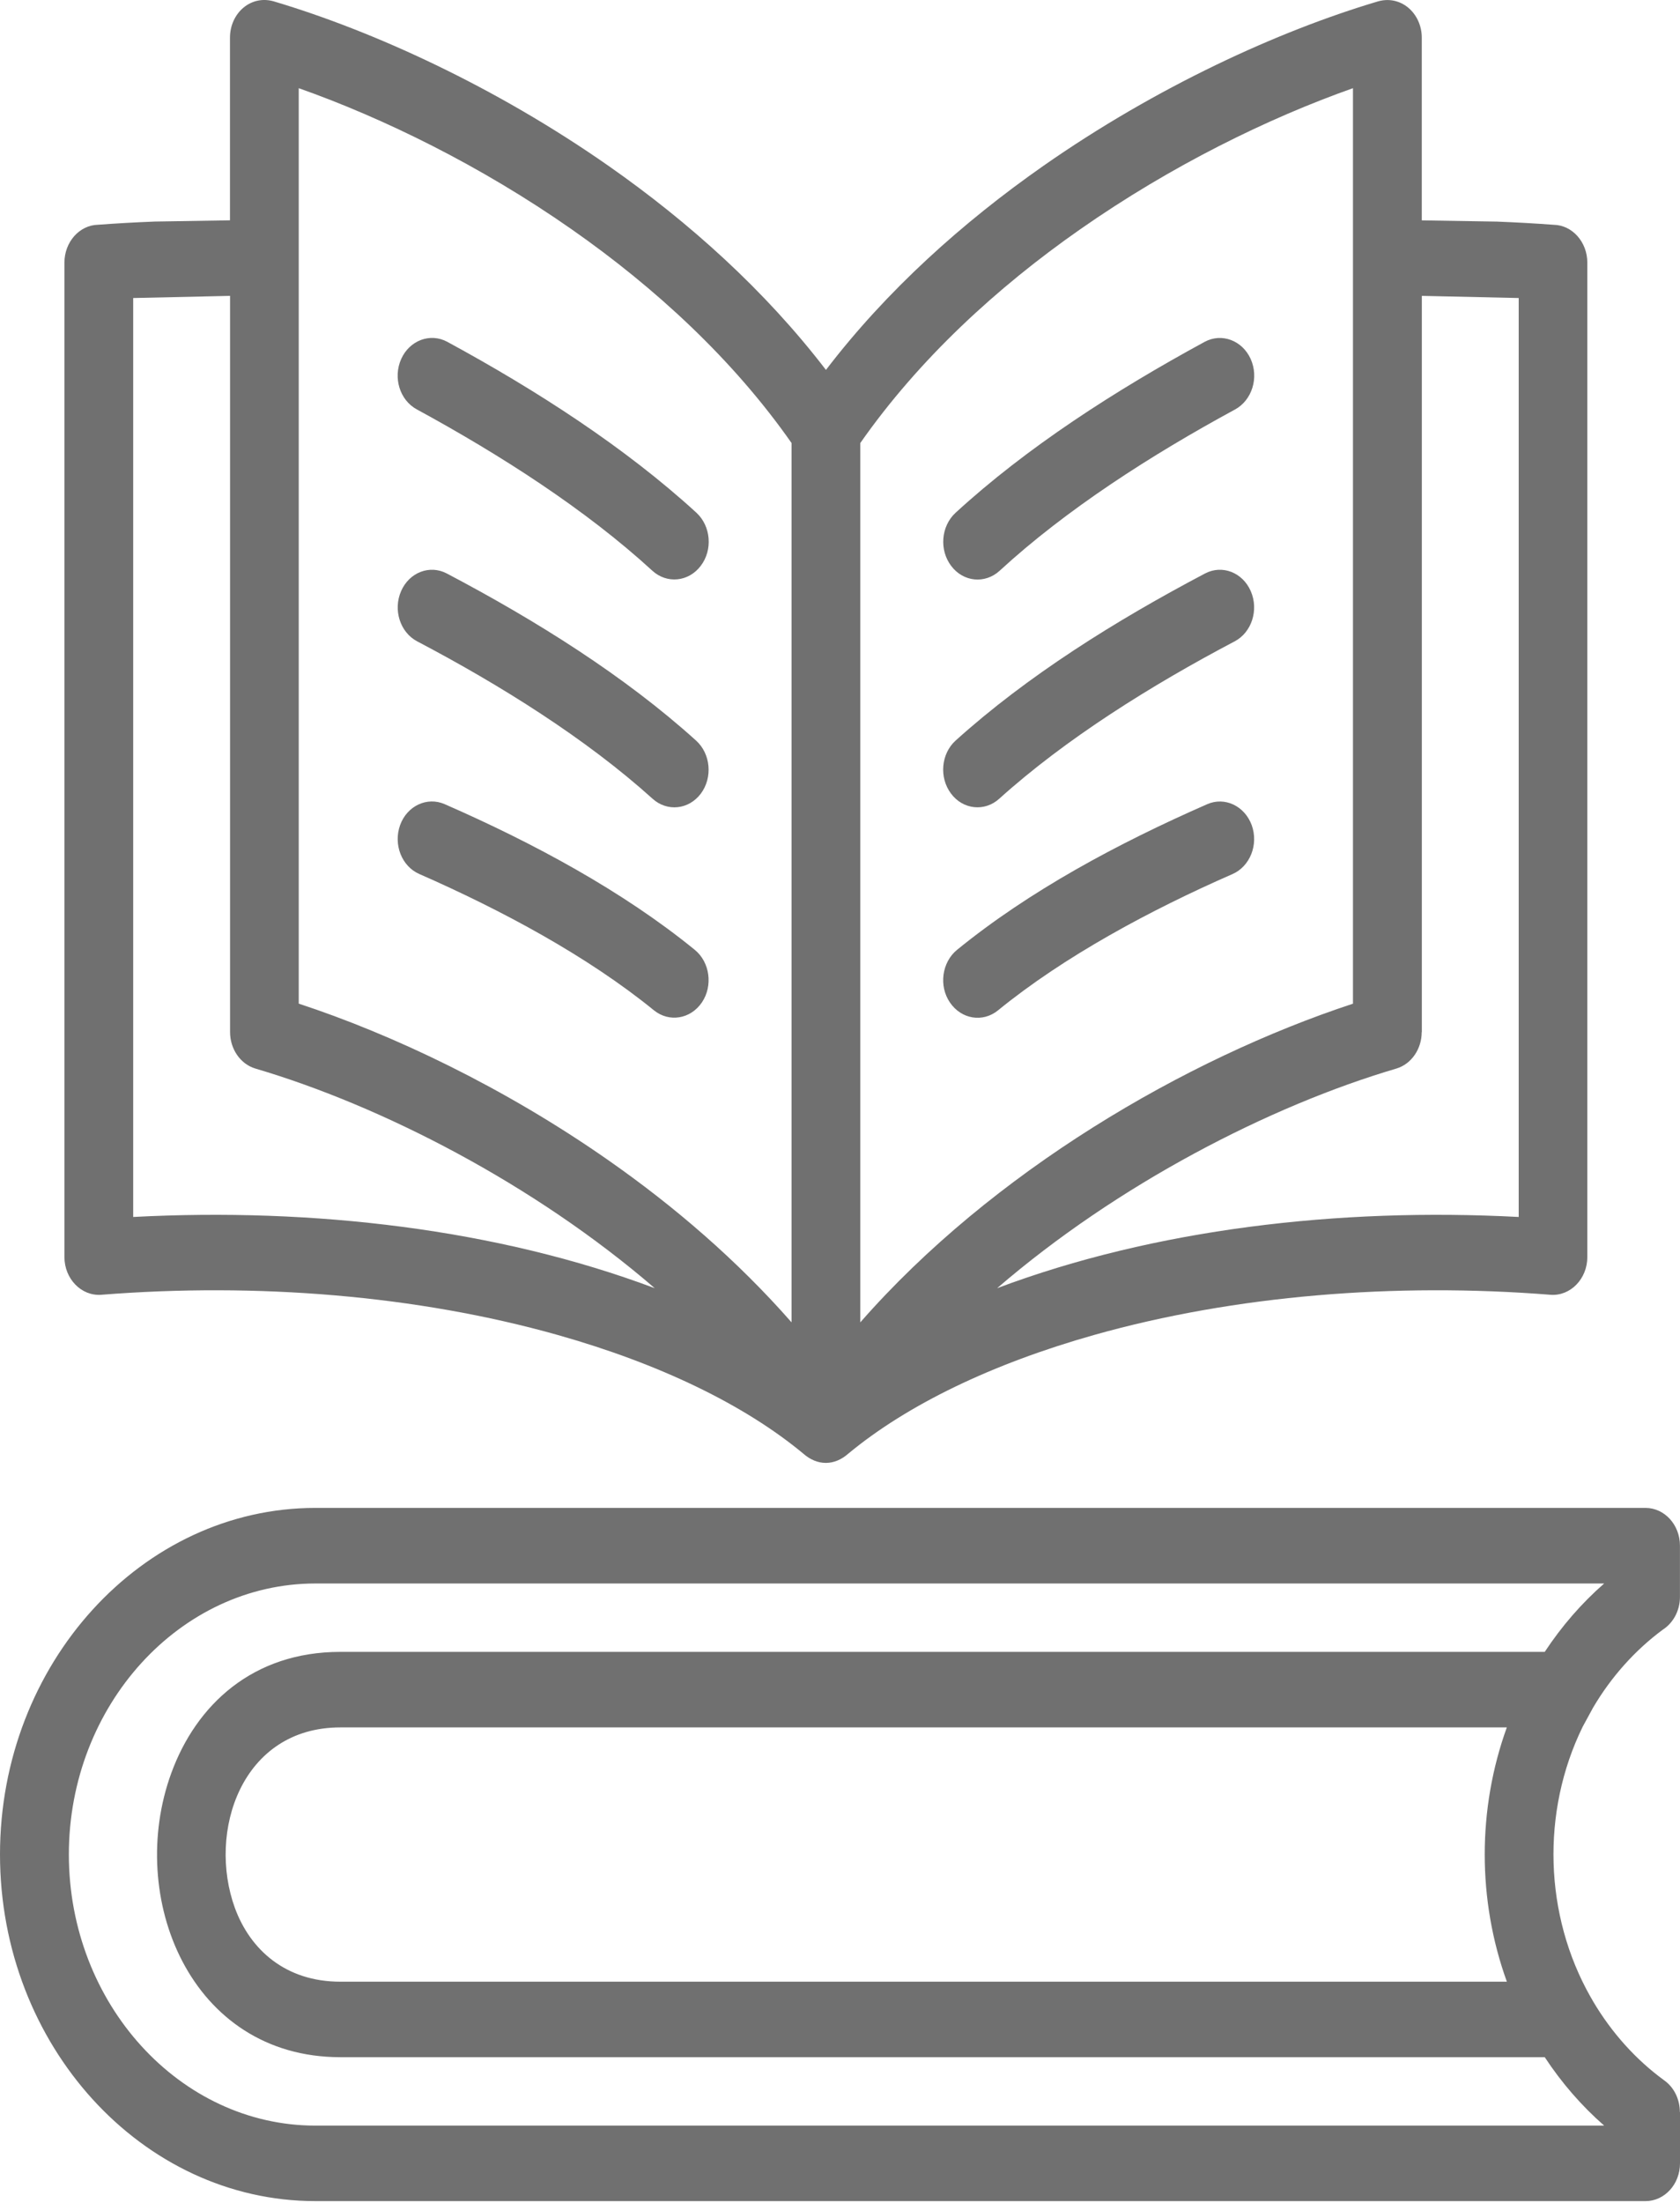 <svg width="74" height="97" viewBox="0 0 74 97" fill="none" xmlns="http://www.w3.org/2000/svg">
<path d="M18.472 38.484C17.694 38.147 17.319 37.186 17.623 36.331C17.93 35.483 18.809 35.069 19.583 35.406C23.523 37.128 27.445 39.249 30.601 41.82C31.271 42.363 31.411 43.407 30.917 44.137C30.418 44.873 29.473 45.027 28.803 44.484C25.872 42.099 22.116 40.084 18.472 38.484ZM53.177 35.408C53.95 35.071 54.824 35.485 55.136 36.334C55.443 37.188 55.061 38.149 54.288 38.486C50.661 40.073 46.873 42.111 43.957 44.489C43.287 45.032 42.343 44.878 41.843 44.141C41.343 43.411 41.489 42.367 42.153 41.824C45.332 39.233 49.222 37.141 53.177 35.408ZM53.065 15.05C53.811 14.649 54.718 14.986 55.089 15.805C55.46 16.631 55.148 17.621 54.402 18.029C50.716 20.027 46.964 22.432 44.029 25.133C43.386 25.718 42.435 25.628 41.9 24.921C41.364 24.22 41.449 23.17 42.087 22.581C45.224 19.701 49.126 17.19 53.065 15.05ZM53.081 25.25C53.832 24.855 54.733 25.202 55.093 26.028C55.453 26.854 55.136 27.843 54.385 28.239C50.72 30.167 46.937 32.532 44.016 35.167C43.372 35.751 42.416 35.649 41.89 34.942C41.358 34.235 41.451 33.185 42.094 32.606C45.25 29.759 49.131 27.33 53.081 25.25ZM18.36 18.026C17.608 17.619 17.303 16.629 17.673 15.803C18.044 14.984 18.951 14.647 19.697 15.048C23.631 17.182 27.536 19.701 30.677 22.577C31.315 23.166 31.402 24.216 30.864 24.917C30.328 25.624 29.372 25.714 28.734 25.129C25.793 22.432 22.046 20.032 18.36 18.026ZM18.375 28.239C17.623 27.843 17.307 26.854 17.667 26.028C18.027 25.202 18.928 24.855 19.679 25.25C23.623 27.326 27.515 29.765 30.66 32.608C31.303 33.187 31.4 34.235 30.87 34.944C30.338 35.651 29.39 35.751 28.744 35.169C25.819 32.529 22.046 30.167 18.375 28.239ZM37.894 58.224C43.7 51.598 52.212 46.621 59.595 44.193V3.883C55.886 5.192 51.598 7.286 47.569 10.104C43.916 12.656 40.48 15.811 37.894 19.507L37.894 58.224ZM36.381 16.288C39.063 12.779 42.418 9.78 45.949 7.309C50.951 3.813 56.31 1.371 60.63 0.081C61.687 -0.266 62.626 0.576 62.626 1.662V9.703L65.931 9.757C66.823 9.792 67.66 9.84 68.438 9.898C69.26 9.915 69.918 10.66 69.918 11.566V55.348C69.918 56.309 69.172 57.076 68.298 57.01C61.462 56.467 54.392 57.032 48.2 58.777C43.708 60.044 39.968 61.849 37.371 64C36.754 64.549 36.002 64.549 35.385 64.006C32.788 61.849 29.047 60.044 24.556 58.777C18.364 57.032 11.296 56.467 4.458 57.01C3.584 57.074 2.838 56.309 2.838 55.348V11.564C2.838 10.655 3.499 9.913 4.318 9.896C5.096 9.838 5.927 9.79 6.825 9.755L10.13 9.701V1.66C10.13 0.574 11.064 -0.268 12.122 0.079C16.442 1.371 21.809 3.811 26.809 7.307C30.344 9.78 33.691 12.779 36.381 16.288ZM62.628 13.027V45.447H62.622C62.622 46.178 62.177 46.851 61.501 47.051C55.941 48.69 49.234 52.139 43.921 56.72C50.854 54.114 58.974 53.166 66.895 53.584V13.122L62.628 13.027ZM28.84 56.72C23.528 52.139 16.815 48.69 11.255 47.051C10.579 46.851 10.134 46.178 10.134 45.447V13.027L5.867 13.122V53.584C13.788 53.166 21.902 54.114 28.84 56.72ZM26.811 51.096C29.704 53.118 32.477 55.5 34.866 58.224V19.507C32.28 15.811 28.84 12.656 25.19 10.104C21.16 7.286 16.872 5.194 13.159 3.883V44.191C17.287 45.547 22.201 47.871 26.811 51.096ZM70.066 87.937C70.104 87.996 70.136 88.056 70.168 88.114C70.99 89.505 72.063 90.697 73.319 91.61C73.758 91.928 73.994 92.459 73.994 92.996H74V95.254C74 96.174 73.319 96.916 72.482 96.916H13.894C6.251 96.916 0 90.052 0 81.652C0 73.255 6.251 66.394 13.894 66.394H72.48C73.317 66.394 73.998 67.136 73.998 68.056V70.314C73.998 70.928 73.691 71.471 73.235 71.76C72.018 72.663 70.965 73.836 70.166 75.198L69.716 76.024C67.876 79.778 68.016 84.331 70.066 87.937ZM68.042 90.579H14.99C8.373 90.579 5.551 83.522 7.546 78.068C8.64 75.073 11.126 72.733 14.99 72.733H68.042C68.788 71.602 69.668 70.587 70.66 69.722H13.894C7.921 69.722 3.033 75.098 3.033 81.654C3.033 88.216 7.921 93.592 13.894 93.592H70.66C69.668 92.725 68.788 91.712 68.042 90.579ZM66.372 76.059H14.99C10.638 76.059 9.125 80.658 10.348 84.013C11.018 85.835 12.565 87.255 14.99 87.255H66.374C65.074 83.663 65.074 79.649 66.372 76.059Z" fill="#707070"/>
</svg>
